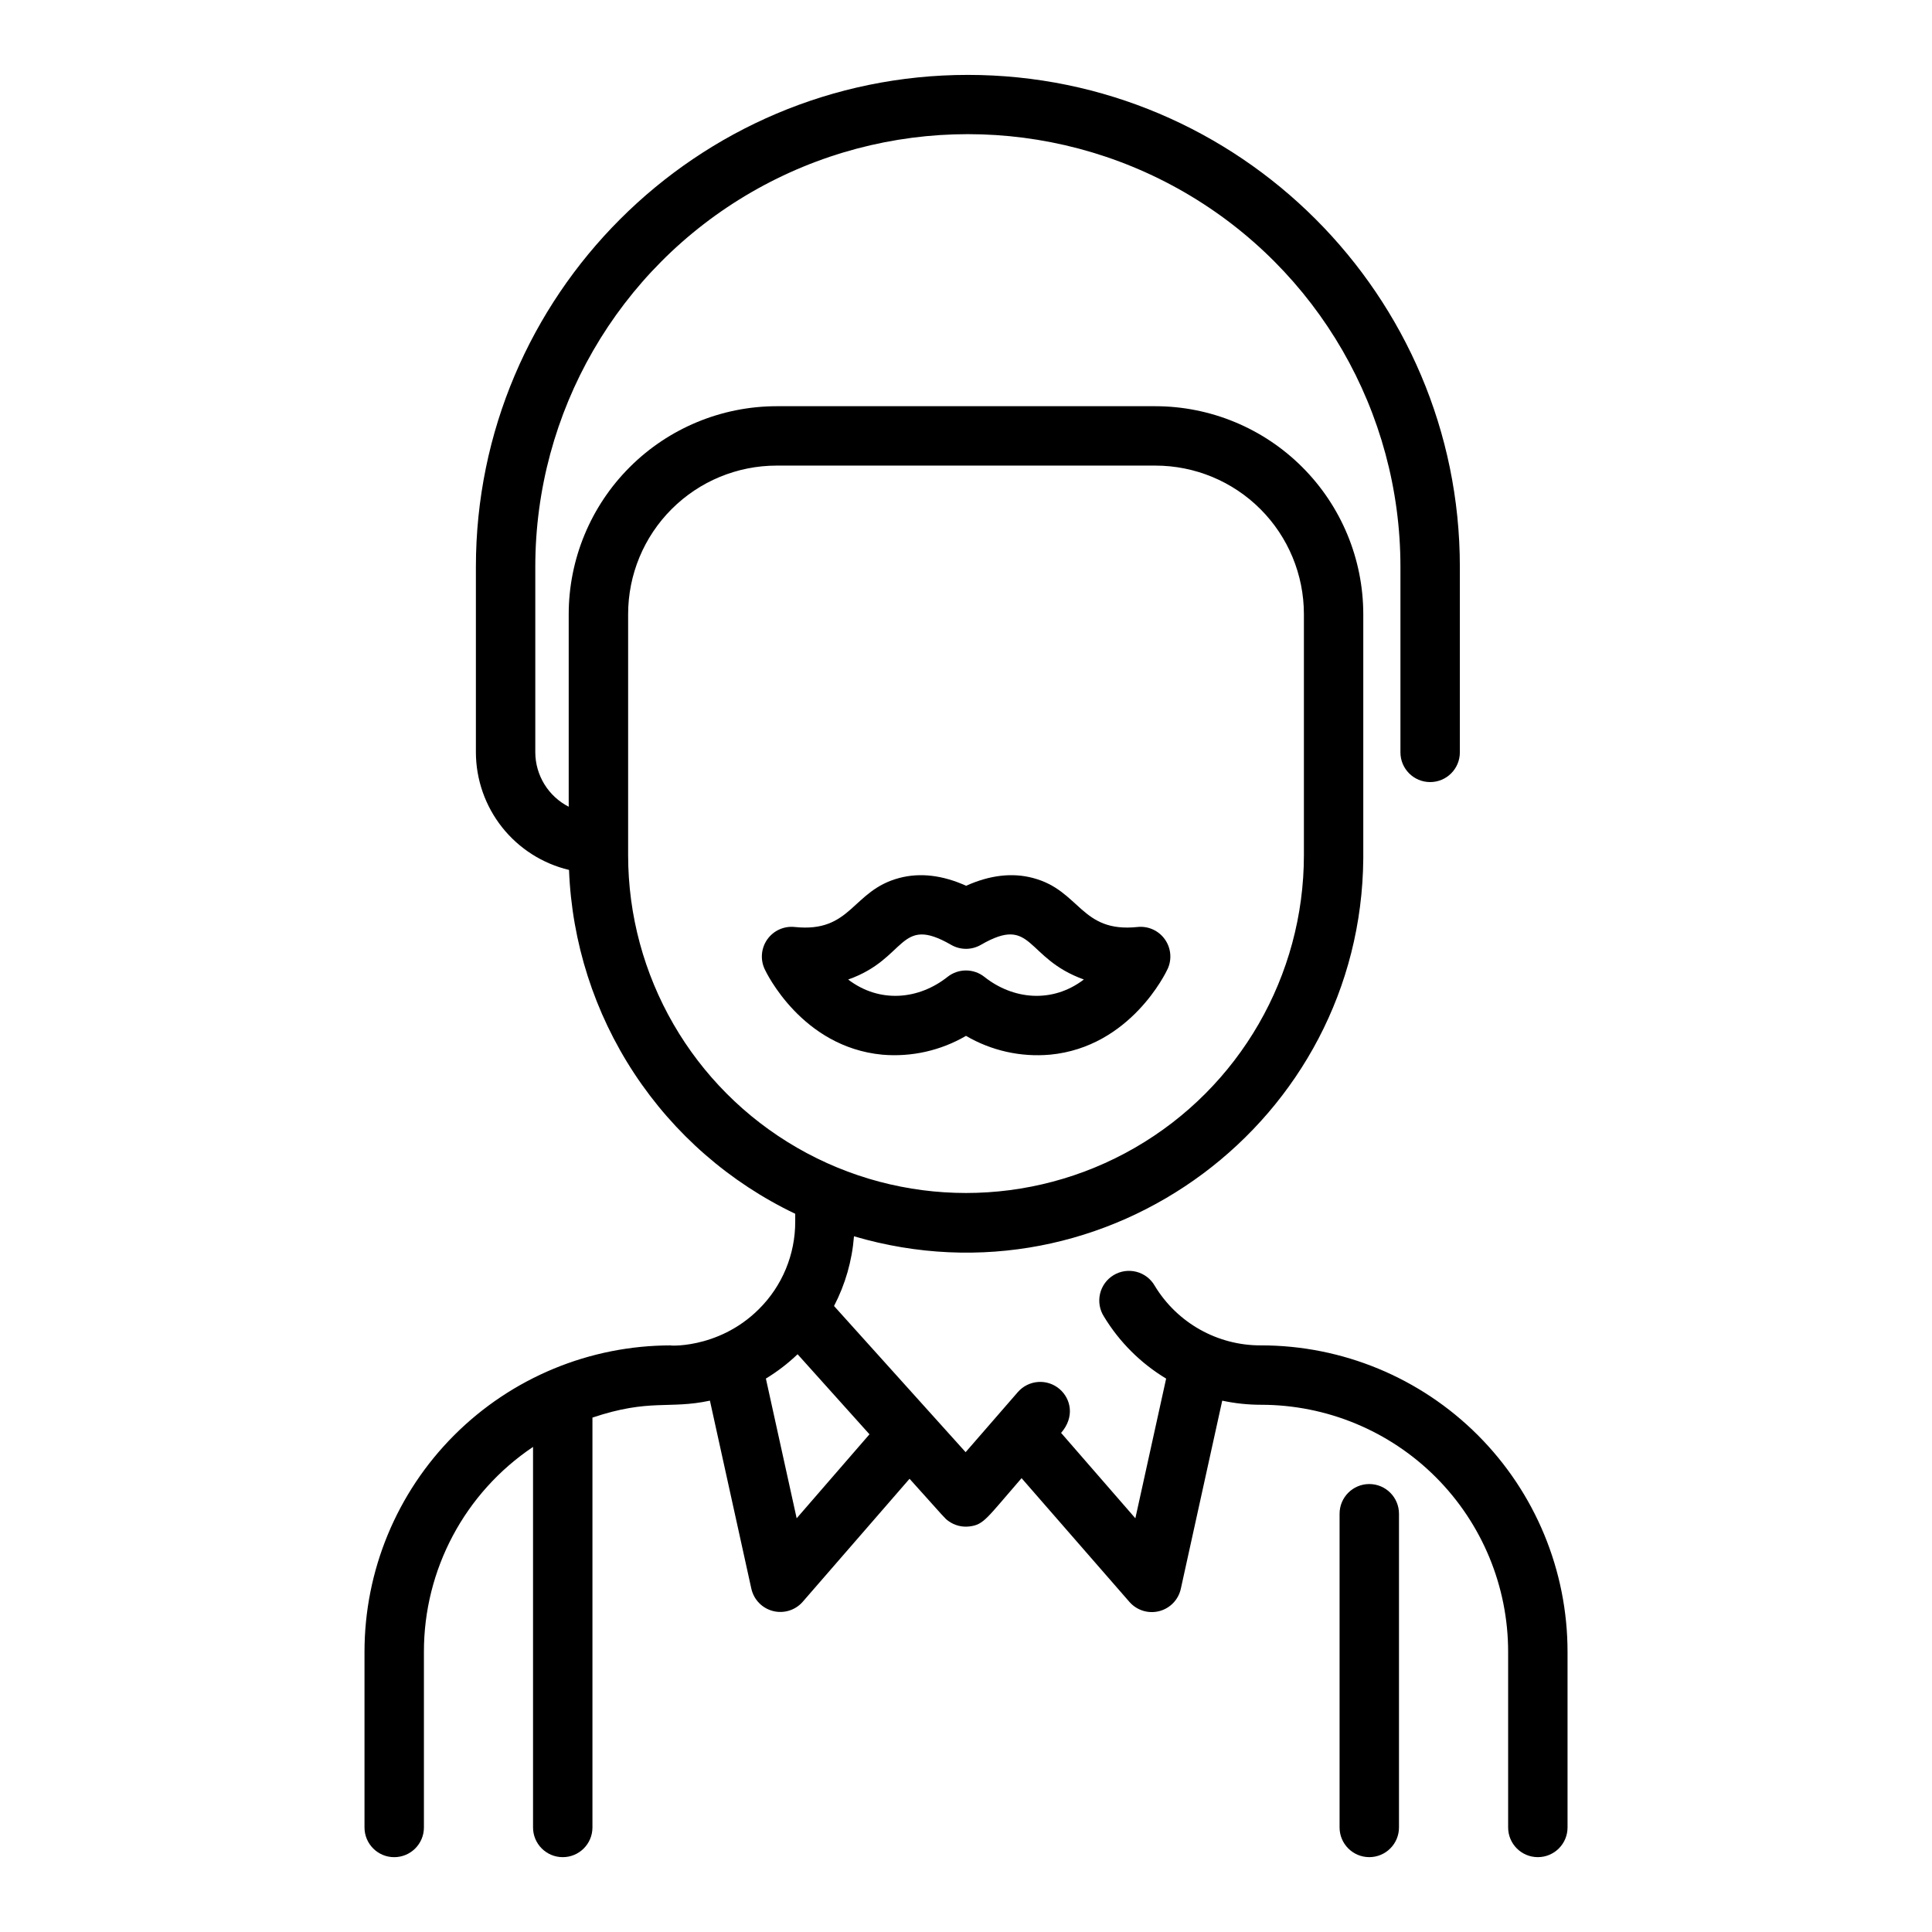 <?xml version="1.0" encoding="UTF-8"?>
<!-- The Best Svg Icon site in the world: iconSvg.co, Visit us! https://iconsvg.co -->
<svg fill="#000000" width="800px" height="800px" version="1.1" viewBox="144 144 512 512" xmlns="http://www.w3.org/2000/svg">
 <path d="m478.16 500.54c-11.504 0.051-22.188-5.949-28.141-15.793-1.055-1.844-2.812-3.184-4.871-3.711-2.055-0.527-4.238-0.203-6.055 0.902-1.812 1.102-3.106 2.894-3.578 4.965-0.473 2.07-0.09 4.246 1.062 6.031 4.078 6.719 9.73 12.352 16.461 16.41l-8.156 37.02-19.68-22.633c3.652-4.203 2.617-8.984-0.363-11.582-1.578-1.371-3.633-2.059-5.719-1.914-2.082 0.148-4.023 1.117-5.391 2.691l-13.828 15.914-34.875-38.738 0.004-0.004c2.988-5.738 4.785-12.02 5.285-18.469 67.227 19.789 134.43-30.672 134.97-100.16v-64.715c-0.016-14.609-5.824-28.617-16.156-38.949-10.328-10.332-24.336-16.141-38.945-16.156h-100.37c-14.605 0.02-28.613 5.828-38.941 16.16-10.332 10.328-16.145 24.336-16.16 38.945v51.039c-2.656-1.359-4.887-3.422-6.445-5.961-1.562-2.543-2.398-5.465-2.41-8.445v-49.199c0-40.957 21.848-78.801 57.316-99.277 35.469-20.48 79.168-20.48 114.64 0 35.469 20.477 57.316 58.32 57.316 99.277v49.199c0 4.348 3.527 7.871 7.875 7.871s7.871-3.523 7.871-7.871v-49.199c0-71.852-58.488-130.34-130.38-130.34-71.895 0-130.38 58.492-130.38 130.38v49.199c0.031 7.203 2.481 14.184 6.957 19.828 4.477 5.641 10.719 9.617 17.723 11.285 0.734 19.211 6.711 37.855 17.273 53.914 10.566 16.059 25.324 28.926 42.672 37.207v2.078-0.004c0.023 8.711-3.445 17.07-9.633 23.203-11.012 10.98-24.895 9.605-23.262 9.605-21.551-0.012-42.223 8.547-57.465 23.785-15.238 15.238-23.797 35.91-23.785 57.465v46.504c0 4.348 3.523 7.871 7.871 7.871 4.348 0 7.875-3.523 7.875-7.871v-46.504c-0.039-21.809 10.809-42.195 28.918-54.348v100.85c0 4.348 3.523 7.871 7.871 7.871s7.871-3.523 7.871-7.871v-108.62c15.254-5.106 20.152-2.137 31.133-4.488l10.98 49.848 0.004 0.004c0.648 2.887 2.863 5.168 5.731 5.898 2.867 0.734 5.902-0.203 7.859-2.426l28.328-32.621c9.586 10.656 9.27 10.43 10.254 11.16 1.629 1.199 3.652 1.723 5.656 1.469 3.816-0.48 4.488-2.106 13.777-12.793l28.574 32.785c1.953 2.246 5.004 3.199 7.887 2.465 2.883-0.734 5.106-3.031 5.742-5.938l10.973-49.848c3.379 0.723 6.828 1.086 10.281 1.09 17.375 0 34.035 6.898 46.316 19.184 12.281 12.289 19.18 28.949 19.172 46.324v46.504c0 4.348 3.523 7.871 7.871 7.871s7.871-3.523 7.871-7.871v-46.504c0.012-21.555-8.547-42.227-23.785-57.465-15.238-15.238-35.91-23.797-57.465-23.785zm-167.7-129.93v-63.863 0.004c0-10.441 4.148-20.453 11.531-27.832 7.379-7.383 17.391-11.531 27.828-11.531h100.37c10.438 0 20.449 4.148 27.832 11.531 7.379 7.379 11.527 17.391 11.527 27.832v63.863-0.004c0 31.992-17.066 61.555-44.773 77.547-27.703 15.996-61.84 15.996-89.543 0-27.707-15.992-44.773-45.555-44.773-77.547zm44.664 175.75-8.156-37.027c3.027-1.84 5.844-4 8.402-6.445l19.051 21.215zm159.62-1.199v83.129c0 4.348-3.523 7.871-7.871 7.871s-7.871-3.523-7.871-7.871v-83.129c0-4.348 3.523-7.875 7.871-7.875s7.871 3.527 7.871 7.875zm-92.496-121.66c21.332-2.016 30.789-21.844 31.172-22.691h0.004c1.195-2.57 0.914-5.586-0.734-7.894-1.645-2.309-4.406-3.551-7.227-3.254-15.113 1.594-15.152-9.672-27.719-12.988-5.492-1.457-11.434-0.758-17.711 2.066-6.269-2.824-12.211-3.523-17.711-2.066-12.594 3.324-12.586 14.594-27.719 12.988h-0.004c-2.82-0.297-5.582 0.945-7.231 3.254-1.648 2.309-1.926 5.324-0.73 7.894 0.383 0.848 9.84 20.664 31.172 22.691 7.734 0.668 15.484-1.074 22.191-4.988 6.707 3.926 14.465 5.668 22.207 4.988zm-53.449-19.926c15.656-5.539 13.281-17.258 27.266-9.18 2.438 1.406 5.438 1.406 7.871 0 13.953-8.07 11.562 3.551 27.297 9.18-8.453 6.445-18.844 5.273-26.352-0.688-2.863-2.273-6.914-2.273-9.781 0-7.527 5.973-17.91 7.121-26.34 0.688z"/>
</svg>